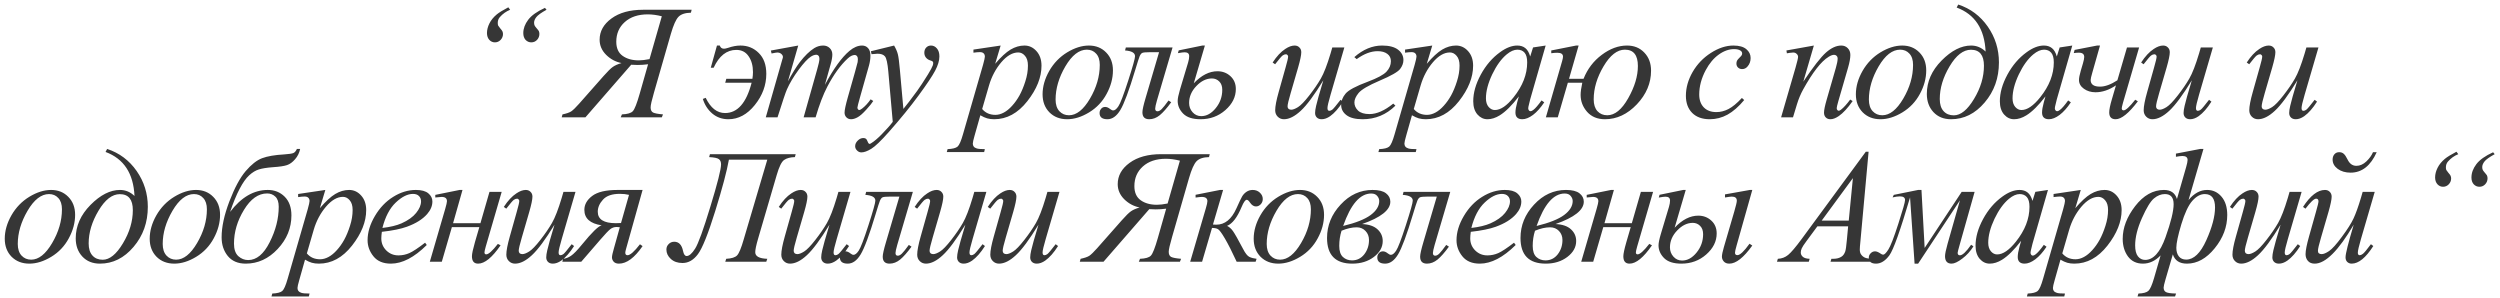 <?xml version="1.0" encoding="UTF-8"?> <svg xmlns="http://www.w3.org/2000/svg" width="277" height="33" viewBox="0 0 277 33" fill="none"> <path d="M56.522 1.082C56.077 1.264 55.696 1.536 55.38 1.899C55.227 2.075 55.151 2.289 55.151 2.541C55.151 2.658 55.166 2.755 55.195 2.831C55.212 2.872 55.286 2.972 55.415 3.13C55.549 3.282 55.634 3.396 55.669 3.473C55.711 3.572 55.731 3.672 55.731 3.771C55.731 4.018 55.643 4.234 55.467 4.422C55.292 4.604 55.081 4.694 54.835 4.694C54.594 4.694 54.386 4.601 54.211 4.413C54.041 4.22 53.956 3.968 53.956 3.657C53.956 3.312 54.047 2.957 54.228 2.594C54.41 2.23 54.679 1.899 55.037 1.601C55.283 1.396 55.711 1.132 56.32 0.81L56.522 1.082ZM60.556 1.082C59.964 1.41 59.587 1.683 59.422 1.899C59.258 2.11 59.176 2.315 59.176 2.515C59.176 2.638 59.197 2.743 59.238 2.831C59.255 2.878 59.329 2.978 59.458 3.13C59.592 3.282 59.674 3.388 59.704 3.446C59.745 3.546 59.765 3.648 59.765 3.754C59.765 4.012 59.677 4.234 59.502 4.422C59.326 4.604 59.115 4.694 58.869 4.694C58.623 4.694 58.412 4.604 58.236 4.422C58.066 4.234 57.981 3.982 57.981 3.666C57.981 3.162 58.163 2.67 58.526 2.189C58.889 1.709 59.507 1.27 60.38 0.871L60.556 1.082ZM69.936 7.173L64.865 13H62.237L62.325 12.675C62.77 12.581 63.092 12.47 63.291 12.341C63.491 12.206 63.781 11.925 64.162 11.497L66.886 8.412C67.337 7.902 67.677 7.568 67.906 7.41C68.14 7.246 68.459 7.105 68.864 6.988C68.201 6.854 67.63 6.546 67.15 6.065C66.675 5.585 66.438 5.031 66.438 4.404C66.438 3.473 66.874 2.688 67.747 2.049C68.626 1.404 69.792 1.082 71.246 1.082H76.633L76.554 1.407C75.921 1.419 75.461 1.571 75.174 1.864C74.893 2.157 74.615 2.778 74.339 3.728L72.458 10.267C72.212 11.11 72.089 11.655 72.089 11.901C72.089 12.177 72.177 12.364 72.353 12.464C72.535 12.558 72.904 12.628 73.46 12.675L73.329 13H68.776L68.908 12.675C69.523 12.651 69.927 12.531 70.121 12.315C70.32 12.098 70.572 11.456 70.876 10.39L71.808 7.12C71.41 7.173 71.023 7.199 70.648 7.199C70.367 7.199 70.129 7.19 69.936 7.173ZM73.329 1.803C72.778 1.662 72.259 1.592 71.773 1.592C70.706 1.592 69.857 1.876 69.224 2.444C68.597 3.007 68.284 3.733 68.284 4.624C68.284 5.333 68.518 5.854 68.987 6.188C69.456 6.522 70.053 6.689 70.78 6.689C71.102 6.689 71.497 6.643 71.966 6.549L73.329 1.803ZM83.279 9.168H80.353L80.476 8.729H83.367C83.408 8.459 83.429 8.213 83.429 7.99C83.429 7.281 83.268 6.695 82.945 6.232C82.629 5.764 82.175 5.529 81.583 5.529C80.517 5.529 79.679 6.188 79.07 7.507H78.753L79.439 5.046H79.755C79.825 5.28 79.981 5.397 80.221 5.397C80.32 5.397 80.47 5.365 80.669 5.301C81.161 5.131 81.618 5.046 82.04 5.046C82.843 5.046 83.52 5.321 84.07 5.872C84.627 6.417 84.906 7.188 84.906 8.184C84.906 9.432 84.481 10.583 83.631 11.638C82.787 12.687 81.812 13.211 80.704 13.211C80.019 13.211 79.427 13.003 78.929 12.587C78.431 12.165 78.079 11.623 77.874 10.961L78.191 10.838C78.736 11.963 79.45 12.525 80.335 12.525C81.718 12.525 82.699 11.406 83.279 9.168ZM88.444 5.046L87.301 9.01C87.811 8.078 88.245 7.378 88.602 6.909C89.159 6.183 89.701 5.655 90.228 5.327C90.539 5.14 90.864 5.046 91.204 5.046C91.497 5.046 91.74 5.14 91.933 5.327C92.126 5.515 92.223 5.755 92.223 6.048C92.223 6.335 92.156 6.71 92.021 7.173L91.397 9.405C92.352 7.618 93.257 6.364 94.113 5.644C94.588 5.245 95.056 5.046 95.519 5.046C95.789 5.046 96.008 5.14 96.178 5.327C96.354 5.509 96.442 5.793 96.442 6.18C96.442 6.52 96.389 6.88 96.284 7.261L95.317 10.68C95.106 11.424 95.001 11.837 95.001 11.919C95.001 12.001 95.027 12.071 95.08 12.13C95.115 12.171 95.162 12.191 95.22 12.191C95.279 12.191 95.381 12.136 95.528 12.024C95.862 11.767 96.175 11.427 96.468 11.005L96.758 11.19C96.612 11.424 96.351 11.746 95.976 12.156C95.607 12.566 95.291 12.845 95.027 12.991C94.763 13.138 94.52 13.211 94.297 13.211C94.092 13.211 93.919 13.141 93.779 13C93.644 12.859 93.577 12.687 93.577 12.481C93.577 12.2 93.697 11.635 93.937 10.785L94.737 7.964C94.918 7.313 95.015 6.953 95.027 6.883C95.044 6.771 95.053 6.663 95.053 6.558C95.053 6.411 95.021 6.297 94.957 6.215C94.886 6.133 94.807 6.092 94.719 6.092C94.473 6.092 94.213 6.218 93.937 6.47C93.129 7.214 92.373 8.257 91.669 9.599C91.207 10.483 90.773 11.617 90.369 13H89.042L90.544 7.683C90.709 7.108 90.791 6.725 90.791 6.531C90.791 6.373 90.758 6.256 90.694 6.18C90.629 6.104 90.55 6.065 90.457 6.065C90.263 6.065 90.058 6.136 89.841 6.276C89.49 6.505 89.036 6.994 88.479 7.744C87.928 8.494 87.501 9.212 87.196 9.897C87.049 10.22 86.701 11.254 86.15 13H84.849L86.475 7.305L86.686 6.566C86.727 6.455 86.748 6.373 86.748 6.32C86.748 6.191 86.689 6.077 86.572 5.978C86.455 5.872 86.305 5.819 86.124 5.819C86.047 5.819 85.837 5.854 85.491 5.925L85.412 5.6L88.444 5.046ZM99.066 5.046C99.266 5.386 99.403 5.705 99.48 6.004C99.556 6.297 99.632 6.877 99.708 7.744L100.095 12.068C100.446 11.646 100.956 10.979 101.624 10.065C101.946 9.619 102.345 9.013 102.819 8.245C103.106 7.776 103.282 7.448 103.347 7.261C103.382 7.167 103.399 7.07 103.399 6.971C103.399 6.906 103.379 6.854 103.338 6.812C103.297 6.771 103.188 6.725 103.013 6.672C102.843 6.613 102.699 6.511 102.582 6.364C102.471 6.212 102.415 6.039 102.415 5.846C102.415 5.605 102.485 5.412 102.626 5.266C102.767 5.119 102.942 5.046 103.153 5.046C103.411 5.046 103.631 5.154 103.812 5.371C103.994 5.582 104.085 5.875 104.085 6.25C104.085 6.713 103.927 7.243 103.61 7.841C103.294 8.433 102.685 9.344 101.782 10.574C100.88 11.805 99.787 13.146 98.504 14.6C97.619 15.602 96.963 16.231 96.535 16.489C96.107 16.753 95.741 16.885 95.436 16.885C95.255 16.885 95.097 16.814 94.962 16.674C94.821 16.539 94.751 16.381 94.751 16.199C94.751 15.971 94.848 15.763 95.041 15.575C95.228 15.388 95.434 15.294 95.656 15.294C95.773 15.294 95.87 15.32 95.946 15.373C95.993 15.402 96.046 15.484 96.105 15.619C96.157 15.76 96.207 15.854 96.254 15.9C96.283 15.93 96.318 15.944 96.359 15.944C96.394 15.944 96.456 15.915 96.544 15.856C96.866 15.657 97.241 15.341 97.669 14.907C98.231 14.333 98.647 13.864 98.917 13.501L98.425 7.929C98.343 7.009 98.22 6.449 98.056 6.25C97.892 6.051 97.616 5.951 97.23 5.951C97.106 5.951 96.887 5.969 96.57 6.004L96.491 5.679L99.066 5.046ZM110.872 5.046L110.265 7.067C110.904 6.317 111.472 5.793 111.97 5.494C112.474 5.195 112.987 5.046 113.509 5.046C114.03 5.046 114.475 5.254 114.845 5.67C115.214 6.08 115.398 6.616 115.398 7.278C115.398 8.567 114.874 9.88 113.825 11.216C112.776 12.546 111.554 13.211 110.16 13.211C109.867 13.211 109.606 13.179 109.378 13.114C109.155 13.05 108.903 12.935 108.622 12.771L107.98 15.039C107.851 15.484 107.787 15.774 107.787 15.909C107.787 16.038 107.819 16.146 107.884 16.234C107.954 16.328 108.065 16.398 108.218 16.445C108.37 16.498 108.672 16.524 109.123 16.524L109.044 16.85H104.904L104.992 16.524C105.537 16.501 105.906 16.407 106.099 16.243C106.287 16.079 106.486 15.625 106.697 14.881L108.921 7.182C109.055 6.695 109.123 6.394 109.123 6.276C109.123 6.118 109.076 5.995 108.982 5.907C108.894 5.819 108.757 5.775 108.569 5.775C108.399 5.775 108.162 5.796 107.857 5.837V5.494L110.872 5.046ZM108.824 12.077C109.187 12.511 109.677 12.727 110.292 12.727C110.596 12.727 110.907 12.643 111.223 12.473C111.54 12.303 111.847 12.051 112.146 11.717C112.451 11.383 112.723 10.999 112.964 10.565C113.204 10.126 113.418 9.61 113.605 9.019C113.799 8.427 113.895 7.841 113.895 7.261C113.895 6.792 113.787 6.435 113.57 6.188C113.359 5.937 113.11 5.811 112.823 5.811C112.19 5.811 111.563 6.174 110.942 6.9C110.327 7.627 109.876 8.477 109.589 9.449L108.824 12.077ZM123.314 7.797C123.314 8.676 123.079 9.546 122.611 10.407C122.148 11.269 121.5 11.951 120.668 12.455C119.836 12.959 119.028 13.211 118.242 13.211C117.44 13.211 116.783 12.956 116.274 12.446C115.77 11.931 115.518 11.266 115.518 10.451C115.518 9.59 115.764 8.726 116.256 7.858C116.754 6.991 117.416 6.306 118.242 5.802C119.074 5.298 119.877 5.046 120.651 5.046C121.424 5.046 122.06 5.301 122.558 5.811C123.062 6.32 123.314 6.982 123.314 7.797ZM121.855 7.19C121.855 6.646 121.72 6.229 121.45 5.942C121.187 5.649 120.844 5.503 120.422 5.503C119.561 5.503 118.767 6.121 118.04 7.357C117.32 8.588 116.959 9.812 116.959 11.031C116.959 11.588 117.1 12.019 117.381 12.323C117.662 12.622 118.017 12.771 118.445 12.771C119.271 12.771 120.044 12.159 120.765 10.935C121.491 9.704 121.855 8.456 121.855 7.19ZM124.743 5.257H129.92L128.188 11.137C128.059 11.588 127.995 11.887 127.995 12.033C127.995 12.232 128.08 12.332 128.25 12.332C128.396 12.332 128.551 12.25 128.715 12.086C128.885 11.916 129.137 11.6 129.471 11.137L129.77 11.33C129.295 11.98 128.874 12.458 128.504 12.763C128.135 13.062 127.746 13.211 127.336 13.211C126.832 13.211 126.58 12.953 126.58 12.438C126.58 12.174 126.7 11.638 126.94 10.829L128.425 5.784H127.371C126.943 5.784 126.673 5.811 126.562 5.863C126.457 5.91 126.36 6.033 126.272 6.232C126.19 6.432 126.029 6.933 125.789 7.735C125.097 10.032 124.544 11.521 124.128 12.2C123.717 12.874 123.243 13.211 122.704 13.211C122.124 13.211 121.834 12.982 121.834 12.525C121.834 12.338 121.892 12.18 122.009 12.051C122.121 11.916 122.27 11.849 122.458 11.849C122.633 11.849 122.818 11.928 123.011 12.086C123.134 12.185 123.246 12.235 123.345 12.235C123.521 12.235 123.712 12.083 123.917 11.778C124.128 11.474 124.488 10.533 124.998 8.957C125.507 7.381 125.762 6.473 125.762 6.232C125.762 5.857 125.393 5.644 124.655 5.591L124.743 5.257ZM132.271 9.229C133.115 8.339 133.988 7.894 134.891 7.894C135.453 7.894 135.934 8.075 136.332 8.438C136.73 8.802 136.93 9.276 136.93 9.862C136.93 10.741 136.543 11.521 135.77 12.2C135.002 12.874 134.085 13.211 133.019 13.211C132.151 13.211 131.513 13.006 131.103 12.596C130.692 12.18 130.487 11.708 130.487 11.181C130.487 10.917 130.572 10.498 130.742 9.924L131.647 6.909C131.724 6.646 131.762 6.417 131.762 6.224C131.762 5.937 131.595 5.793 131.261 5.793C131.12 5.793 130.871 5.825 130.514 5.89L130.602 5.582L133.221 5.046H133.502L132.271 9.229ZM134.284 8.693C133.663 8.693 133.086 8.975 132.553 9.537C132.02 10.094 131.753 10.718 131.753 11.409C131.753 11.808 131.882 12.15 132.14 12.438C132.397 12.725 132.717 12.868 133.098 12.868C133.689 12.868 134.226 12.572 134.706 11.98C135.187 11.389 135.427 10.712 135.427 9.95C135.427 9.552 135.315 9.244 135.093 9.027C134.87 8.805 134.601 8.693 134.284 8.693ZM148.955 5.257L147.426 10.495C147.197 11.274 147.083 11.767 147.083 11.972C147.083 12.077 147.1 12.156 147.136 12.209C147.177 12.256 147.229 12.279 147.294 12.279C147.393 12.279 147.502 12.235 147.619 12.148C147.742 12.054 148.047 11.69 148.533 11.058L148.797 11.26C148.334 11.992 147.859 12.531 147.373 12.877C147.051 13.1 146.74 13.211 146.441 13.211C146.213 13.211 146.034 13.146 145.905 13.018C145.776 12.889 145.712 12.722 145.712 12.517C145.712 12.317 145.75 12.054 145.826 11.726C145.92 11.292 146.186 10.349 146.626 8.896C145.63 10.53 144.795 11.658 144.121 12.279C143.453 12.9 142.832 13.211 142.258 13.211C141.988 13.211 141.76 13.117 141.572 12.93C141.385 12.742 141.291 12.505 141.291 12.218C141.291 11.778 141.42 11.104 141.678 10.196L142.442 7.48C142.63 6.83 142.723 6.426 142.723 6.268C142.723 6.197 142.697 6.139 142.644 6.092C142.597 6.039 142.545 6.013 142.486 6.013C142.363 6.013 142.24 6.057 142.117 6.145C141.994 6.232 141.716 6.558 141.282 7.12L141.01 6.927C141.449 6.247 141.915 5.746 142.407 5.424C142.782 5.172 143.128 5.046 143.444 5.046C143.661 5.046 143.837 5.116 143.971 5.257C144.112 5.392 144.182 5.567 144.182 5.784C144.182 6.101 144.065 6.666 143.831 7.48L143.005 10.319C142.776 11.093 142.662 11.582 142.662 11.787C142.662 11.898 142.697 11.989 142.767 12.06C142.844 12.124 142.943 12.156 143.066 12.156C143.26 12.156 143.512 12.06 143.822 11.866C144.133 11.673 144.546 11.245 145.061 10.583C145.583 9.915 146.011 9.291 146.345 8.711C146.684 8.125 147.045 7.196 147.426 5.925L147.619 5.257H148.955ZM150.322 6.549L150.059 6.329C151.031 5.474 152.057 5.046 153.135 5.046C153.914 5.046 154.503 5.198 154.902 5.503C155.3 5.808 155.499 6.191 155.499 6.654C155.499 6.994 155.376 7.325 155.13 7.647C154.884 7.97 154.128 8.4 152.862 8.939C151.626 9.467 150.85 9.921 150.533 10.302C150.223 10.683 150.068 11.031 150.068 11.348C150.068 11.688 150.202 11.989 150.472 12.253C150.747 12.511 151.169 12.64 151.737 12.64C152.54 12.64 153.419 12.253 154.374 11.479L154.612 11.708C153.592 12.71 152.382 13.211 150.982 13.211C150.191 13.211 149.596 13.062 149.197 12.763C148.799 12.464 148.6 12.083 148.6 11.62C148.6 11.187 148.761 10.773 149.083 10.381C149.405 9.988 150.229 9.546 151.553 9.054C152.602 8.661 153.29 8.292 153.618 7.946C153.946 7.595 154.111 7.205 154.111 6.777C154.111 6.432 153.979 6.162 153.715 5.969C153.451 5.77 153.094 5.67 152.643 5.67C151.904 5.67 151.131 5.963 150.322 6.549ZM158.695 5.046L158.088 7.067C158.727 6.317 159.296 5.793 159.794 5.494C160.297 5.195 160.81 5.046 161.332 5.046C161.853 5.046 162.298 5.254 162.668 5.67C163.037 6.08 163.221 6.616 163.221 7.278C163.221 8.567 162.697 9.88 161.648 11.216C160.599 12.546 159.378 13.211 157.983 13.211C157.69 13.211 157.429 13.179 157.201 13.114C156.978 13.05 156.726 12.935 156.445 12.771L155.803 15.039C155.674 15.484 155.61 15.774 155.61 15.909C155.61 16.038 155.642 16.146 155.707 16.234C155.777 16.328 155.888 16.398 156.041 16.445C156.193 16.498 156.495 16.524 156.946 16.524L156.867 16.85H152.727L152.815 16.524C153.36 16.501 153.729 16.407 153.922 16.243C154.11 16.079 154.309 15.625 154.52 14.881L156.744 7.182C156.879 6.695 156.946 6.394 156.946 6.276C156.946 6.118 156.899 5.995 156.805 5.907C156.717 5.819 156.58 5.775 156.392 5.775C156.222 5.775 155.985 5.796 155.68 5.837V5.494L158.695 5.046ZM156.647 12.077C157.01 12.511 157.5 12.727 158.115 12.727C158.42 12.727 158.73 12.643 159.046 12.473C159.363 12.303 159.671 12.051 159.969 11.717C160.274 11.383 160.546 10.999 160.787 10.565C161.027 10.126 161.241 9.61 161.428 9.019C161.622 8.427 161.718 7.841 161.718 7.261C161.718 6.792 161.61 6.435 161.393 6.188C161.182 5.937 160.933 5.811 160.646 5.811C160.013 5.811 159.386 6.174 158.765 6.9C158.15 7.627 157.699 8.477 157.412 9.449L156.647 12.077ZM171.26 5.046L169.546 11.005L169.353 11.805C169.335 11.881 169.326 11.945 169.326 11.998C169.326 12.092 169.355 12.174 169.414 12.244C169.461 12.297 169.52 12.323 169.59 12.323C169.666 12.323 169.766 12.276 169.889 12.183C170.117 12.013 170.422 11.661 170.803 11.128L171.102 11.339C170.697 11.948 170.281 12.414 169.854 12.736C169.426 13.053 169.03 13.211 168.667 13.211C168.415 13.211 168.225 13.146 168.096 13.018C167.973 12.895 167.911 12.713 167.911 12.473C167.911 12.185 167.976 11.808 168.104 11.339L168.289 10.68C167.521 11.682 166.815 12.382 166.171 12.78C165.708 13.067 165.254 13.211 164.809 13.211C164.381 13.211 164.012 13.035 163.701 12.684C163.391 12.326 163.235 11.837 163.235 11.216C163.235 10.284 163.514 9.303 164.07 8.271C164.633 7.234 165.345 6.405 166.206 5.784C166.88 5.292 167.516 5.046 168.113 5.046C168.471 5.046 168.767 5.14 169.001 5.327C169.241 5.515 169.423 5.825 169.546 6.259L169.862 5.257L171.26 5.046ZM168.131 5.503C167.756 5.503 167.357 5.679 166.936 6.03C166.338 6.528 165.805 7.267 165.336 8.245C164.873 9.224 164.642 10.108 164.642 10.899C164.642 11.298 164.741 11.614 164.94 11.849C165.14 12.077 165.368 12.191 165.626 12.191C166.265 12.191 166.959 11.72 167.709 10.776C168.711 9.522 169.212 8.236 169.212 6.918C169.212 6.42 169.115 6.06 168.922 5.837C168.729 5.614 168.465 5.503 168.131 5.503ZM175.457 8.729C175.891 7.639 176.565 6.754 177.479 6.074C178.393 5.389 179.325 5.046 180.274 5.046C181.059 5.046 181.698 5.307 182.19 5.828C182.688 6.344 182.937 7.012 182.937 7.832C182.937 9.209 182.412 10.451 181.364 11.559C180.315 12.66 179.137 13.211 177.83 13.211C176.998 13.211 176.339 12.938 175.853 12.394C175.372 11.843 175.132 11.216 175.132 10.513C175.132 10.185 175.194 9.736 175.317 9.168H173.717L172.601 13H171.283L173.084 6.769C173.149 6.54 173.181 6.376 173.181 6.276C173.181 5.989 172.973 5.846 172.557 5.846C172.34 5.846 172.115 5.863 171.88 5.898V5.591L174.631 5.046H174.912L173.849 8.729H175.457ZM181.478 7.313C181.478 6.106 180.997 5.503 180.037 5.503C179.187 5.503 178.399 6.118 177.672 7.349C176.946 8.573 176.582 9.792 176.582 11.005C176.582 11.573 176.72 12.01 176.995 12.315C177.277 12.619 177.64 12.771 178.085 12.771C178.923 12.771 179.697 12.142 180.406 10.882C181.12 9.622 181.478 8.433 181.478 7.313ZM193.257 11.084C192.648 11.816 192.032 12.355 191.411 12.701C190.79 13.041 190.134 13.211 189.443 13.211C188.611 13.211 187.96 12.977 187.491 12.508C187.029 12.039 186.797 11.409 186.797 10.618C186.797 9.722 187.046 8.84 187.544 7.973C188.048 7.105 188.722 6.402 189.566 5.863C190.415 5.318 191.247 5.046 192.062 5.046C192.7 5.046 193.178 5.181 193.494 5.45C193.811 5.714 193.969 6.039 193.969 6.426C193.969 6.789 193.858 7.1 193.635 7.357C193.471 7.557 193.269 7.656 193.029 7.656C192.847 7.656 192.695 7.598 192.571 7.48C192.454 7.363 192.396 7.217 192.396 7.041C192.396 6.93 192.416 6.827 192.457 6.733C192.504 6.64 192.595 6.528 192.73 6.399C192.87 6.265 192.955 6.168 192.985 6.109C193.014 6.051 193.029 5.989 193.029 5.925C193.029 5.802 192.973 5.699 192.862 5.617C192.692 5.5 192.451 5.441 192.141 5.441C191.567 5.441 190.998 5.644 190.436 6.048C189.873 6.452 189.393 7.026 188.994 7.771C188.514 8.673 188.274 9.575 188.274 10.477C188.274 11.075 188.444 11.55 188.783 11.901C189.123 12.247 189.586 12.42 190.172 12.42C190.623 12.42 191.069 12.309 191.508 12.086C191.953 11.857 192.451 11.447 193.002 10.855L193.257 11.084ZM200.976 5.046L199.807 9.045C200.902 7.41 201.74 6.335 202.32 5.819C202.906 5.304 203.469 5.046 204.008 5.046C204.301 5.046 204.541 5.143 204.729 5.336C204.922 5.529 205.019 5.781 205.019 6.092C205.019 6.443 204.934 6.912 204.764 7.498L203.691 11.198C203.568 11.626 203.507 11.887 203.507 11.98C203.507 12.062 203.53 12.133 203.577 12.191C203.624 12.244 203.674 12.271 203.727 12.271C203.797 12.271 203.882 12.232 203.981 12.156C204.292 11.91 204.632 11.535 205.001 11.031L205.273 11.198C204.729 11.977 204.213 12.534 203.727 12.868C203.387 13.097 203.082 13.211 202.812 13.211C202.596 13.211 202.423 13.144 202.294 13.009C202.165 12.88 202.101 12.704 202.101 12.481C202.101 12.2 202.2 11.717 202.399 11.031L203.419 7.498C203.548 7.059 203.612 6.716 203.612 6.47C203.612 6.353 203.574 6.259 203.498 6.188C203.422 6.112 203.328 6.074 203.217 6.074C203.053 6.074 202.856 6.145 202.628 6.285C202.194 6.549 201.743 6.985 201.274 7.595C200.806 8.198 200.311 8.972 199.789 9.915C199.514 10.413 199.285 10.958 199.104 11.55L198.664 13H197.346L198.945 7.498C199.133 6.836 199.227 6.438 199.227 6.303C199.227 6.174 199.174 6.062 199.068 5.969C198.969 5.869 198.843 5.819 198.69 5.819C198.62 5.819 198.497 5.831 198.321 5.854L197.987 5.907L197.935 5.591L200.976 5.046ZM213.426 7.797C213.426 8.676 213.192 9.546 212.723 10.407C212.26 11.269 211.613 11.951 210.781 12.455C209.949 12.959 209.14 13.211 208.355 13.211C207.552 13.211 206.896 12.956 206.386 12.446C205.882 11.931 205.63 11.266 205.63 10.451C205.63 9.59 205.876 8.726 206.369 7.858C206.867 6.991 207.529 6.306 208.355 5.802C209.187 5.298 209.99 5.046 210.763 5.046C211.537 5.046 212.172 5.301 212.67 5.811C213.174 6.32 213.426 6.982 213.426 7.797ZM211.967 7.19C211.967 6.646 211.832 6.229 211.563 5.942C211.299 5.649 210.956 5.503 210.535 5.503C209.673 5.503 208.879 6.121 208.153 7.357C207.432 8.588 207.072 9.812 207.072 11.031C207.072 11.588 207.212 12.019 207.494 12.323C207.775 12.622 208.129 12.771 208.557 12.771C209.383 12.771 210.157 12.159 210.877 10.935C211.604 9.704 211.967 8.456 211.967 7.19ZM216.798 0.836L216.973 0.502C218.327 0.947 219.417 1.762 220.243 2.945C221.069 4.129 221.482 5.453 221.482 6.918C221.482 8.641 220.955 10.12 219.9 11.356C218.851 12.593 217.609 13.211 216.174 13.211C215.365 13.211 214.715 12.947 214.222 12.42C213.736 11.893 213.493 11.222 213.493 10.407C213.493 9.048 214.038 7.814 215.128 6.707C216.223 5.6 217.313 5.046 218.397 5.046C219.007 5.046 219.543 5.269 220.006 5.714C219.888 3.212 218.819 1.586 216.798 0.836ZM218.38 5.512C217.53 5.512 216.742 6.124 216.015 7.349C215.289 8.567 214.926 9.774 214.926 10.97C214.926 11.556 215.066 12.004 215.347 12.315C215.629 12.625 216.007 12.78 216.481 12.78C217.249 12.78 217.996 12.174 218.722 10.961C219.455 9.748 219.821 8.523 219.821 7.287C219.821 6.104 219.341 5.512 218.38 5.512ZM229.609 5.046L227.895 11.005L227.701 11.805C227.684 11.881 227.675 11.945 227.675 11.998C227.675 12.092 227.704 12.174 227.763 12.244C227.81 12.297 227.868 12.323 227.939 12.323C228.015 12.323 228.114 12.276 228.237 12.183C228.466 12.013 228.771 11.661 229.152 11.128L229.45 11.339C229.046 11.948 228.63 12.414 228.202 12.736C227.775 13.053 227.379 13.211 227.016 13.211C226.764 13.211 226.573 13.146 226.445 13.018C226.321 12.895 226.26 12.713 226.26 12.473C226.26 12.185 226.324 11.808 226.453 11.339L226.638 10.68C225.87 11.682 225.164 12.382 224.52 12.78C224.057 13.067 223.603 13.211 223.157 13.211C222.73 13.211 222.361 13.035 222.05 12.684C221.739 12.326 221.584 11.837 221.584 11.216C221.584 10.284 221.862 9.303 222.419 8.271C222.982 7.234 223.694 6.405 224.555 5.784C225.229 5.292 225.864 5.046 226.462 5.046C226.82 5.046 227.115 5.14 227.35 5.327C227.59 5.515 227.772 5.825 227.895 6.259L228.211 5.257L229.609 5.046ZM226.48 5.503C226.105 5.503 225.706 5.679 225.284 6.03C224.687 6.528 224.154 7.267 223.685 8.245C223.222 9.224 222.99 10.108 222.99 10.899C222.99 11.298 223.09 11.614 223.289 11.849C223.488 12.077 223.717 12.191 223.975 12.191C224.613 12.191 225.308 11.72 226.058 10.776C227.06 9.522 227.561 8.236 227.561 6.918C227.561 6.42 227.464 6.06 227.271 5.837C227.077 5.614 226.814 5.503 226.48 5.503ZM229.869 5.529L232.356 5.046H232.681L231.829 8.043C231.706 8.465 231.644 8.737 231.644 8.86C231.644 9.353 231.99 9.599 232.681 9.599C233.244 9.599 233.885 9.364 234.606 8.896L235.67 5.257H237.014L235.23 11.374C235.136 11.714 235.089 11.922 235.089 11.998C235.089 12.15 235.16 12.227 235.3 12.227C235.535 12.227 235.962 11.834 236.584 11.049L236.874 11.225C235.872 12.549 235.051 13.211 234.413 13.211C233.938 13.211 233.701 12.959 233.701 12.455C233.701 12.145 233.8 11.655 234 10.987L234.448 9.458C233.692 9.968 232.936 10.223 232.18 10.223C231.688 10.223 231.26 10.094 230.897 9.836C230.534 9.578 230.352 9.253 230.352 8.86C230.352 8.626 230.42 8.28 230.554 7.823L230.792 7.015C230.885 6.692 230.932 6.458 230.932 6.312C230.932 5.995 230.733 5.837 230.335 5.837C230.159 5.837 229.971 5.852 229.772 5.881L229.869 5.529ZM245.185 5.257L243.655 10.495C243.427 11.274 243.312 11.767 243.312 11.972C243.312 12.077 243.33 12.156 243.365 12.209C243.406 12.256 243.459 12.279 243.523 12.279C243.623 12.279 243.731 12.235 243.849 12.148C243.972 12.054 244.276 11.69 244.763 11.058L245.026 11.26C244.563 11.992 244.089 12.531 243.603 12.877C243.28 13.1 242.97 13.211 242.671 13.211C242.442 13.211 242.264 13.146 242.135 13.018C242.006 12.889 241.941 12.722 241.941 12.517C241.941 12.317 241.979 12.054 242.056 11.726C242.149 11.292 242.416 10.349 242.855 8.896C241.859 10.53 241.024 11.658 240.351 12.279C239.683 12.9 239.062 13.211 238.487 13.211C238.218 13.211 237.989 13.117 237.802 12.93C237.614 12.742 237.52 12.505 237.52 12.218C237.52 11.778 237.649 11.104 237.907 10.196L238.672 7.48C238.859 6.83 238.953 6.426 238.953 6.268C238.953 6.197 238.927 6.139 238.874 6.092C238.827 6.039 238.774 6.013 238.716 6.013C238.593 6.013 238.47 6.057 238.347 6.145C238.224 6.232 237.945 6.558 237.512 7.12L237.239 6.927C237.679 6.247 238.145 5.746 238.637 5.424C239.012 5.172 239.357 5.046 239.674 5.046C239.891 5.046 240.066 5.116 240.201 5.257C240.342 5.392 240.412 5.567 240.412 5.784C240.412 6.101 240.295 6.666 240.061 7.48L239.234 10.319C239.006 11.093 238.892 11.582 238.892 11.787C238.892 11.898 238.927 11.989 238.997 12.06C239.073 12.124 239.173 12.156 239.296 12.156C239.489 12.156 239.741 12.06 240.052 11.866C240.362 11.673 240.775 11.245 241.291 10.583C241.812 9.915 242.24 9.291 242.574 8.711C242.914 8.125 243.274 7.196 243.655 5.925L243.849 5.257H245.185ZM256.885 5.257L255.355 10.495C255.127 11.274 255.012 11.767 255.012 11.972C255.012 12.077 255.03 12.156 255.065 12.209C255.106 12.256 255.159 12.279 255.223 12.279C255.323 12.279 255.431 12.235 255.549 12.148C255.672 12.054 255.976 11.69 256.463 11.058L256.726 11.26C256.263 11.992 255.789 12.531 255.303 12.877C254.98 13.1 254.67 13.211 254.371 13.211C254.142 13.211 253.964 13.146 253.835 13.018C253.706 12.889 253.641 12.722 253.641 12.517C253.641 12.317 253.679 12.054 253.756 11.726C253.849 11.292 254.116 10.349 254.555 8.896C253.559 10.53 252.724 11.658 252.051 12.279C251.383 12.9 250.762 13.211 250.187 13.211C249.918 13.211 249.689 13.117 249.502 12.93C249.314 12.742 249.22 12.505 249.22 12.218C249.22 11.778 249.349 11.104 249.607 10.196L250.372 7.48C250.559 6.83 250.653 6.426 250.653 6.268C250.653 6.197 250.627 6.139 250.574 6.092C250.527 6.039 250.474 6.013 250.416 6.013C250.293 6.013 250.17 6.057 250.047 6.145C249.924 6.232 249.645 6.558 249.212 7.12L248.939 6.927C249.379 6.247 249.845 5.746 250.337 5.424C250.712 5.172 251.057 5.046 251.374 5.046C251.591 5.046 251.766 5.116 251.901 5.257C252.042 5.392 252.112 5.567 252.112 5.784C252.112 6.101 251.995 6.666 251.761 7.48L250.934 10.319C250.706 11.093 250.592 11.582 250.592 11.787C250.592 11.898 250.627 11.989 250.697 12.06C250.773 12.124 250.873 12.156 250.996 12.156C251.189 12.156 251.441 12.06 251.752 11.866C252.062 11.673 252.475 11.245 252.991 10.583C253.512 9.915 253.94 9.291 254.274 8.711C254.614 8.125 254.974 7.196 255.355 5.925L255.549 5.257H256.885ZM8.323 23.797C8.323 24.676 8.089 25.546 7.62 26.407C7.157 27.269 6.51 27.951 5.678 28.455C4.846 28.959 4.037 29.211 3.252 29.211C2.449 29.211 1.793 28.956 1.283 28.446C0.779 27.931 0.527 27.266 0.527 26.451C0.527 25.59 0.773 24.726 1.266 23.858C1.764 22.991 2.426 22.306 3.252 21.802C4.084 21.298 4.887 21.046 5.66 21.046C6.434 21.046 7.069 21.301 7.567 21.811C8.071 22.32 8.323 22.982 8.323 23.797ZM6.864 23.19C6.864 22.645 6.729 22.23 6.46 21.942C6.196 21.649 5.854 21.503 5.432 21.503C4.57 21.503 3.776 22.121 3.05 23.357C2.329 24.588 1.969 25.812 1.969 27.031C1.969 27.588 2.109 28.019 2.391 28.323C2.672 28.622 3.026 28.771 3.454 28.771C4.28 28.771 5.054 28.159 5.774 26.935C6.501 25.704 6.864 24.456 6.864 23.19ZM11.695 16.836L11.87 16.502C13.224 16.947 14.314 17.762 15.14 18.945C15.966 20.129 16.379 21.453 16.379 22.918C16.379 24.641 15.852 26.12 14.797 27.356C13.748 28.593 12.506 29.211 11.071 29.211C10.262 29.211 9.612 28.947 9.12 28.42C8.633 27.893 8.39 27.222 8.39 26.407C8.39 25.048 8.935 23.814 10.025 22.707C11.12 21.6 12.21 21.046 13.294 21.046C13.904 21.046 14.44 21.269 14.903 21.714C14.786 19.212 13.716 17.586 11.695 16.836ZM13.277 21.512C12.427 21.512 11.639 22.124 10.912 23.349C10.186 24.567 9.823 25.774 9.823 26.97C9.823 27.556 9.963 28.004 10.245 28.314C10.526 28.625 10.904 28.78 11.378 28.78C12.146 28.78 12.893 28.174 13.62 26.961C14.352 25.748 14.718 24.523 14.718 23.287C14.718 22.104 14.238 21.512 13.277 21.512ZM24.383 23.797C24.383 24.676 24.148 25.546 23.68 26.407C23.217 27.269 22.569 27.951 21.737 28.455C20.905 28.959 20.096 29.211 19.311 29.211C18.509 29.211 17.852 28.956 17.343 28.446C16.839 27.931 16.587 27.266 16.587 26.451C16.587 25.59 16.833 24.726 17.325 23.858C17.823 22.991 18.485 22.306 19.311 21.802C20.143 21.298 20.946 21.046 21.72 21.046C22.493 21.046 23.129 21.301 23.627 21.811C24.131 22.32 24.383 22.982 24.383 23.797ZM22.924 23.19C22.924 22.645 22.789 22.23 22.519 21.942C22.256 21.649 21.913 21.503 21.491 21.503C20.63 21.503 19.836 22.121 19.109 23.357C18.389 24.588 18.028 25.812 18.028 27.031C18.028 27.588 18.169 28.019 18.45 28.323C18.731 28.622 19.086 28.771 19.514 28.771C20.34 28.771 21.113 28.159 21.834 26.935C22.56 25.704 22.924 24.456 22.924 23.19ZM32.896 16.502H33.256C33.168 16.936 32.981 17.316 32.694 17.645C32.412 17.973 32.114 18.189 31.797 18.295C31.486 18.4 30.974 18.477 30.259 18.523C29.562 18.576 29.031 18.661 28.668 18.778C28.311 18.89 27.956 19.106 27.605 19.429C27.259 19.745 26.907 20.243 26.55 20.923C26.193 21.602 25.841 22.455 25.495 23.48C26.726 21.857 28.117 21.046 29.67 21.046C30.42 21.046 31.044 21.295 31.542 21.793C32.04 22.291 32.289 22.982 32.289 23.867C32.289 25.262 31.782 26.501 30.769 27.585C29.755 28.669 28.574 29.211 27.227 29.211C26.365 29.211 25.703 28.93 25.24 28.367C24.783 27.805 24.555 27.113 24.555 26.293C24.555 25.145 24.842 23.817 25.416 22.311C25.996 20.806 26.597 19.689 27.218 18.963C27.845 18.23 28.451 17.753 29.037 17.53C29.629 17.308 30.447 17.167 31.489 17.108C32.005 17.073 32.342 17.023 32.5 16.959C32.658 16.895 32.79 16.742 32.896 16.502ZM29.6 21.433C28.627 21.433 27.772 22.039 27.033 23.252C26.295 24.459 25.926 25.707 25.926 26.996C25.926 27.629 26.087 28.092 26.409 28.385C26.732 28.672 27.095 28.815 27.499 28.815C28.425 28.815 29.219 28.156 29.881 26.838C30.549 25.52 30.883 24.21 30.883 22.909C30.883 22.394 30.757 22.019 30.505 21.784C30.259 21.55 29.957 21.433 29.6 21.433ZM36.047 21.046L35.441 23.067C36.08 22.317 36.648 21.793 37.146 21.494C37.65 21.195 38.163 21.046 38.684 21.046C39.206 21.046 39.651 21.254 40.02 21.67C40.389 22.08 40.574 22.616 40.574 23.278C40.574 24.567 40.049 25.88 39.001 27.216C37.952 28.546 36.73 29.211 35.336 29.211C35.043 29.211 34.782 29.179 34.553 29.114C34.331 29.05 34.079 28.936 33.797 28.771L33.156 31.039C33.027 31.484 32.962 31.774 32.962 31.909C32.962 32.038 32.995 32.147 33.059 32.234C33.13 32.328 33.241 32.398 33.393 32.445C33.545 32.498 33.847 32.524 34.298 32.524L34.219 32.85H30.08L30.168 32.524C30.712 32.501 31.082 32.407 31.275 32.243C31.462 32.079 31.662 31.625 31.873 30.881L34.096 23.182C34.231 22.695 34.298 22.394 34.298 22.276C34.298 22.118 34.252 21.995 34.158 21.907C34.07 21.819 33.932 21.775 33.745 21.775C33.575 21.775 33.337 21.796 33.033 21.837V21.494L36.047 21.046ZM34 28.077C34.363 28.511 34.852 28.727 35.467 28.727C35.772 28.727 36.083 28.643 36.399 28.473C36.715 28.303 37.023 28.051 37.322 27.717C37.627 27.383 37.899 26.999 38.139 26.565C38.38 26.126 38.593 25.61 38.781 25.019C38.974 24.427 39.071 23.841 39.071 23.261C39.071 22.792 38.962 22.435 38.746 22.189C38.535 21.936 38.286 21.811 37.999 21.811C37.366 21.811 36.739 22.174 36.118 22.9C35.502 23.627 35.051 24.477 34.764 25.449L34 28.077ZM42.31 25.686C42.27 25.98 42.249 26.223 42.249 26.416C42.249 26.938 42.434 27.383 42.803 27.752C43.172 28.115 43.62 28.297 44.148 28.297C44.569 28.297 44.974 28.212 45.36 28.042C45.753 27.866 46.333 27.482 47.101 26.891L47.285 27.145C45.897 28.523 44.572 29.211 43.312 29.211C42.457 29.211 41.812 28.941 41.379 28.402C40.945 27.863 40.728 27.269 40.728 26.618C40.728 25.745 40.998 24.852 41.537 23.938C42.076 23.023 42.753 22.314 43.567 21.811C44.382 21.301 45.22 21.046 46.081 21.046C46.702 21.046 47.162 21.172 47.461 21.424C47.76 21.676 47.909 21.975 47.909 22.32C47.909 22.807 47.716 23.273 47.329 23.718C46.819 24.298 46.069 24.767 45.079 25.124C44.423 25.364 43.5 25.552 42.31 25.686ZM42.372 25.256C43.239 25.156 43.945 24.986 44.49 24.746C45.211 24.424 45.75 24.04 46.107 23.595C46.471 23.144 46.652 22.716 46.652 22.311C46.652 22.065 46.573 21.866 46.415 21.714C46.263 21.561 46.043 21.485 45.756 21.485C45.158 21.485 44.523 21.805 43.849 22.443C43.181 23.076 42.688 24.014 42.372 25.256ZM48.231 21.591L50.929 21.046H51.245L50.2 24.729H53.232L54.234 21.257H55.587L53.821 27.321C53.727 27.655 53.68 27.869 53.68 27.963C53.68 28.109 53.745 28.183 53.873 28.183C54.131 28.183 54.562 27.796 55.165 27.023L55.464 27.181C54.533 28.534 53.703 29.211 52.977 29.211C52.52 29.211 52.291 28.939 52.291 28.394C52.291 28.124 52.403 27.602 52.625 26.829L53.109 25.168H50.068L48.952 29H47.624L49.33 23.146C49.458 22.701 49.523 22.417 49.523 22.294C49.523 21.977 49.327 21.819 48.934 21.819C48.84 21.819 48.606 21.84 48.231 21.881V21.591ZM63.766 21.257L62.237 26.495C62.009 27.274 61.894 27.767 61.894 27.972C61.894 28.077 61.912 28.156 61.947 28.209C61.988 28.256 62.041 28.279 62.105 28.279C62.205 28.279 62.313 28.235 62.431 28.148C62.553 28.054 62.858 27.69 63.344 27.058L63.608 27.26C63.145 27.992 62.671 28.531 62.184 28.877C61.862 29.1 61.552 29.211 61.253 29.211C61.024 29.211 60.846 29.146 60.717 29.018C60.588 28.889 60.523 28.722 60.523 28.517C60.523 28.317 60.561 28.054 60.638 27.726C60.731 27.292 60.998 26.349 61.437 24.895C60.441 26.53 59.606 27.658 58.932 28.279C58.264 28.9 57.643 29.211 57.069 29.211C56.8 29.211 56.571 29.117 56.384 28.93C56.196 28.742 56.102 28.505 56.102 28.218C56.102 27.778 56.231 27.105 56.489 26.196L57.254 23.48C57.441 22.83 57.535 22.426 57.535 22.268C57.535 22.197 57.509 22.139 57.456 22.092C57.409 22.039 57.356 22.013 57.298 22.013C57.175 22.013 57.052 22.057 56.928 22.145C56.806 22.232 56.527 22.558 56.094 23.12L55.821 22.927C56.261 22.247 56.726 21.746 57.219 21.424C57.594 21.172 57.939 21.046 58.256 21.046C58.472 21.046 58.648 21.116 58.783 21.257C58.924 21.392 58.994 21.567 58.994 21.784C58.994 22.101 58.877 22.666 58.642 23.48L57.816 26.319C57.588 27.093 57.473 27.582 57.473 27.787C57.473 27.898 57.509 27.989 57.579 28.06C57.655 28.124 57.755 28.156 57.878 28.156C58.071 28.156 58.323 28.06 58.634 27.866C58.944 27.673 59.357 27.245 59.873 26.583C60.394 25.915 60.822 25.291 61.156 24.711C61.496 24.125 61.856 23.196 62.237 21.925L62.431 21.257H63.766ZM71.198 21.046L69.362 27.594C69.309 27.787 69.282 27.922 69.282 27.998C69.282 28.186 69.365 28.279 69.528 28.279C69.822 28.279 70.281 27.875 70.908 27.066L71.198 27.269C70.308 28.564 69.435 29.211 68.579 29.211C68.322 29.211 68.128 29.141 67.999 29C67.87 28.854 67.806 28.692 67.806 28.517C67.806 28.347 67.879 28.01 68.026 27.506L68.676 25.177C68.506 25.159 68.389 25.15 68.324 25.15C68.055 25.15 67.818 25.232 67.612 25.396C67.407 25.561 67.041 25.947 66.514 26.557L64.404 29H62.304L62.392 28.675C62.685 28.651 62.978 28.54 63.271 28.341C63.564 28.142 63.971 27.723 64.492 27.084C65.576 25.754 66.3 25.048 66.663 24.966C65.386 24.773 64.747 24.201 64.747 23.252C64.747 22.666 65.034 22.153 65.609 21.714C66.189 21.269 67.132 21.046 68.439 21.046H71.198ZM68.808 24.711L69.695 21.591C69.385 21.515 69.048 21.477 68.685 21.477C67.823 21.477 67.199 21.69 66.813 22.118C66.426 22.54 66.233 22.988 66.233 23.463C66.233 24.307 66.901 24.729 68.237 24.729C68.401 24.729 68.591 24.723 68.808 24.711ZM78.662 17.082H88.163L88.075 17.407C87.565 17.419 87.167 17.524 86.88 17.724C86.599 17.917 86.326 18.471 86.062 19.385L83.997 26.442C83.786 27.169 83.681 27.67 83.681 27.945C83.681 28.402 84.126 28.645 85.017 28.675L84.902 29H80.358L80.464 28.675C81.061 28.645 81.466 28.517 81.677 28.288C81.888 28.06 82.128 27.48 82.397 26.548L85.017 17.689H80.763C80.54 18.948 80.036 20.844 79.251 23.375C78.466 25.9 77.827 27.494 77.335 28.156C76.849 28.812 76.277 29.141 75.621 29.141C75.088 29.141 74.657 28.991 74.329 28.692C74.001 28.394 73.837 28.045 73.837 27.646C73.837 27.406 73.922 27.204 74.092 27.04C74.256 26.87 74.461 26.785 74.707 26.785C75.217 26.785 75.542 27.128 75.683 27.814C75.759 28.183 75.891 28.367 76.078 28.367C76.359 28.367 76.673 28.095 77.019 27.55C77.37 26.999 77.936 25.44 78.715 22.874C79.5 20.308 79.893 18.755 79.893 18.216C79.893 17.946 79.814 17.753 79.655 17.636C79.503 17.513 79.143 17.436 78.574 17.407L78.662 17.082ZM94.233 21.257L92.704 26.495C92.475 27.274 92.361 27.767 92.361 27.972C92.361 28.077 92.378 28.156 92.413 28.209C92.454 28.256 92.507 28.279 92.572 28.279C92.671 28.279 92.78 28.235 92.897 28.148C93.02 28.054 93.325 27.69 93.811 27.058L94.075 27.26C93.612 27.992 93.137 28.531 92.651 28.877C92.329 29.1 92.018 29.211 91.719 29.211C91.491 29.211 91.312 29.146 91.183 29.018C91.054 28.889 90.99 28.722 90.99 28.517C90.99 28.317 91.028 28.054 91.104 27.726C91.198 27.292 91.464 26.349 91.904 24.895C90.908 26.53 90.073 27.658 89.399 28.279C88.731 28.9 88.11 29.211 87.535 29.211C87.266 29.211 87.037 29.117 86.85 28.93C86.662 28.742 86.569 28.505 86.569 28.218C86.569 27.778 86.698 27.105 86.956 26.196L87.72 23.48C87.908 22.83 88.001 22.426 88.001 22.268C88.001 22.197 87.975 22.139 87.922 22.092C87.875 22.039 87.823 22.013 87.764 22.013C87.641 22.013 87.518 22.057 87.395 22.145C87.272 22.232 86.994 22.558 86.56 23.12L86.287 22.927C86.727 22.247 87.193 21.746 87.685 21.424C88.06 21.172 88.406 21.046 88.722 21.046C88.939 21.046 89.115 21.116 89.249 21.257C89.39 21.392 89.46 21.567 89.46 21.784C89.46 22.101 89.343 22.666 89.109 23.48L88.283 26.319C88.054 27.093 87.94 27.582 87.94 27.787C87.94 27.898 87.975 27.989 88.045 28.06C88.121 28.124 88.221 28.156 88.344 28.156C88.537 28.156 88.79 28.06 89.1 27.866C89.41 27.673 89.824 27.245 90.339 26.583C90.861 25.915 91.288 25.291 91.623 24.711C91.962 24.125 92.323 23.196 92.704 21.925L92.897 21.257H94.233ZM95.969 21.257H101.146L99.415 27.137C99.286 27.588 99.222 27.887 99.222 28.033C99.222 28.232 99.306 28.332 99.476 28.332C99.623 28.332 99.778 28.25 99.942 28.086C100.112 27.916 100.364 27.6 100.698 27.137L100.997 27.33C100.522 27.98 100.1 28.458 99.731 28.763C99.362 29.061 98.972 29.211 98.562 29.211C98.058 29.211 97.806 28.953 97.806 28.438C97.806 28.174 97.927 27.638 98.167 26.829L99.652 21.784H98.597C98.17 21.784 97.9 21.811 97.789 21.863C97.683 21.91 97.587 22.033 97.499 22.232C97.417 22.432 97.256 22.933 97.015 23.735C96.324 26.032 95.77 27.52 95.354 28.2C94.944 28.874 94.469 29.211 93.93 29.211C93.35 29.211 93.06 28.982 93.06 28.525C93.06 28.338 93.119 28.18 93.236 28.051C93.347 27.916 93.497 27.849 93.684 27.849C93.86 27.849 94.045 27.928 94.238 28.086C94.361 28.186 94.472 28.235 94.572 28.235C94.748 28.235 94.938 28.083 95.143 27.778C95.354 27.474 95.715 26.533 96.224 24.957C96.734 23.381 96.989 22.473 96.989 22.232C96.989 21.857 96.62 21.644 95.882 21.591L95.969 21.257ZM109.29 21.257L107.761 26.495C107.532 27.274 107.418 27.767 107.418 27.972C107.418 28.077 107.436 28.156 107.471 28.209C107.512 28.256 107.565 28.279 107.629 28.279C107.729 28.279 107.837 28.235 107.954 28.148C108.077 28.054 108.382 27.69 108.868 27.058L109.132 27.26C108.669 27.992 108.195 28.531 107.708 28.877C107.386 29.1 107.075 29.211 106.777 29.211C106.548 29.211 106.369 29.146 106.24 29.018C106.112 28.889 106.047 28.722 106.047 28.517C106.047 28.317 106.085 28.054 106.161 27.726C106.255 27.292 106.522 26.349 106.961 24.895C105.965 26.53 105.13 27.658 104.456 28.279C103.788 28.9 103.167 29.211 102.593 29.211C102.323 29.211 102.095 29.117 101.907 28.93C101.72 28.742 101.626 28.505 101.626 28.218C101.626 27.778 101.755 27.105 102.013 26.196L102.778 23.48C102.965 22.83 103.059 22.426 103.059 22.268C103.059 22.197 103.032 22.139 102.98 22.092C102.933 22.039 102.88 22.013 102.821 22.013C102.698 22.013 102.575 22.057 102.452 22.145C102.329 22.232 102.051 22.558 101.617 23.12L101.345 22.927C101.784 22.247 102.25 21.746 102.742 21.424C103.117 21.172 103.463 21.046 103.779 21.046C103.996 21.046 104.172 21.116 104.307 21.257C104.447 21.392 104.518 21.567 104.518 21.784C104.518 22.101 104.401 22.666 104.166 23.48L103.34 26.319C103.112 27.093 102.997 27.582 102.997 27.787C102.997 27.898 103.032 27.989 103.103 28.06C103.179 28.124 103.279 28.156 103.402 28.156C103.595 28.156 103.847 28.06 104.157 27.866C104.468 27.673 104.881 27.245 105.397 26.583C105.918 25.915 106.346 25.291 106.68 24.711C107.02 24.125 107.38 23.196 107.761 21.925L107.954 21.257H109.29ZM117.39 21.257L115.861 26.495C115.632 27.274 115.518 27.767 115.518 27.972C115.518 28.077 115.536 28.156 115.571 28.209C115.612 28.256 115.665 28.279 115.729 28.279C115.829 28.279 115.937 28.235 116.054 28.148C116.177 28.054 116.482 27.69 116.968 27.058L117.232 27.26C116.769 27.992 116.295 28.531 115.808 28.877C115.486 29.1 115.175 29.211 114.877 29.211C114.648 29.211 114.469 29.146 114.34 29.018C114.212 28.889 114.147 28.722 114.147 28.517C114.147 28.317 114.185 28.054 114.261 27.726C114.355 27.292 114.622 26.349 115.061 24.895C114.065 26.53 113.23 27.658 112.556 28.279C111.888 28.9 111.267 29.211 110.693 29.211C110.423 29.211 110.195 29.117 110.007 28.93C109.82 28.742 109.726 28.505 109.726 28.218C109.726 27.778 109.855 27.105 110.113 26.196L110.878 23.48C111.065 22.83 111.159 22.426 111.159 22.268C111.159 22.197 111.132 22.139 111.08 22.092C111.033 22.039 110.98 22.013 110.921 22.013C110.798 22.013 110.675 22.057 110.552 22.145C110.429 22.232 110.151 22.558 109.717 23.12L109.445 22.927C109.884 22.247 110.35 21.746 110.842 21.424C111.217 21.172 111.563 21.046 111.879 21.046C112.096 21.046 112.272 21.116 112.407 21.257C112.547 21.392 112.618 21.567 112.618 21.784C112.618 22.101 112.501 22.666 112.266 23.48L111.44 26.319C111.212 27.093 111.097 27.582 111.097 27.787C111.097 27.898 111.132 27.989 111.203 28.06C111.279 28.124 111.379 28.156 111.502 28.156C111.695 28.156 111.947 28.06 112.257 27.866C112.568 27.673 112.981 27.245 113.497 26.583C114.018 25.915 114.446 25.291 114.78 24.711C115.12 24.125 115.48 23.196 115.861 21.925L116.054 21.257H117.39ZM127.341 23.173L122.27 29H119.642L119.73 28.675C120.175 28.581 120.497 28.47 120.697 28.341C120.896 28.206 121.186 27.925 121.567 27.497L124.291 24.412C124.743 23.902 125.082 23.568 125.311 23.41C125.545 23.246 125.865 23.105 126.269 22.988C125.607 22.854 125.036 22.546 124.555 22.065C124.08 21.585 123.843 21.031 123.843 20.404C123.843 19.473 124.28 18.688 125.153 18.049C126.032 17.404 127.198 17.082 128.651 17.082H134.038L133.959 17.407C133.327 17.419 132.867 17.571 132.579 17.864C132.298 18.157 132.02 18.778 131.745 19.727L129.864 26.267C129.618 27.11 129.495 27.655 129.495 27.901C129.495 28.177 129.582 28.364 129.758 28.464C129.94 28.558 130.309 28.628 130.866 28.675L130.734 29H126.181L126.313 28.675C126.928 28.651 127.332 28.531 127.526 28.314C127.725 28.098 127.977 27.456 128.282 26.39L129.213 23.12C128.815 23.173 128.428 23.199 128.053 23.199C127.772 23.199 127.535 23.19 127.341 23.173ZM130.734 17.803C130.183 17.662 129.664 17.592 129.178 17.592C128.112 17.592 127.262 17.876 126.629 18.444C126.002 19.007 125.689 19.733 125.689 20.624C125.689 21.333 125.923 21.855 126.392 22.189C126.861 22.523 127.458 22.689 128.185 22.689C128.507 22.689 128.903 22.643 129.371 22.549L130.734 17.803ZM132.471 21.582L135.178 21.046H135.52L134.395 24.878C134.612 24.89 134.735 24.895 134.764 24.895C135.714 24.895 136.458 24.292 136.997 23.085C137.296 22.417 137.504 21.98 137.621 21.775C137.744 21.564 137.905 21.392 138.104 21.257C138.309 21.116 138.541 21.046 138.799 21.046C139.115 21.046 139.379 21.145 139.59 21.345C139.806 21.544 139.915 21.778 139.915 22.048C139.915 22.276 139.839 22.473 139.686 22.637C139.534 22.795 139.358 22.874 139.159 22.874C138.913 22.874 138.693 22.73 138.5 22.443C138.365 22.238 138.245 22.136 138.139 22.136C137.981 22.136 137.791 22.402 137.568 22.936C137.088 24.09 136.552 24.787 135.96 25.027C136.212 25.15 136.431 25.347 136.619 25.616C136.812 25.886 137.184 26.542 137.735 27.585C137.981 28.065 138.213 28.358 138.429 28.464C138.652 28.569 138.919 28.64 139.229 28.675L139.124 29H137.023C136.513 27.898 136.08 27.043 135.722 26.434C135.365 25.824 135.107 25.476 134.949 25.388C134.797 25.3 134.577 25.256 134.29 25.256L133.191 29H131.873L133.613 23.059C133.724 22.689 133.78 22.432 133.78 22.285C133.78 21.975 133.572 21.819 133.156 21.819C133.027 21.819 132.799 21.843 132.471 21.89V21.582ZM146.705 23.797C146.705 24.676 146.471 25.546 146.002 26.407C145.539 27.269 144.892 27.951 144.06 28.455C143.228 28.959 142.419 29.211 141.634 29.211C140.831 29.211 140.175 28.956 139.665 28.446C139.161 27.931 138.909 27.266 138.909 26.451C138.909 25.59 139.155 24.726 139.648 23.858C140.146 22.991 140.808 22.306 141.634 21.802C142.466 21.298 143.269 21.046 144.042 21.046C144.816 21.046 145.451 21.301 145.949 21.811C146.453 22.32 146.705 22.982 146.705 23.797ZM145.246 23.19C145.246 22.645 145.112 22.23 144.842 21.942C144.578 21.649 144.236 21.503 143.814 21.503C142.952 21.503 142.158 22.121 141.432 23.357C140.711 24.588 140.351 25.812 140.351 27.031C140.351 27.588 140.491 28.019 140.773 28.323C141.054 28.622 141.408 28.771 141.836 28.771C142.662 28.771 143.436 28.159 144.156 26.935C144.883 25.704 145.246 24.456 145.246 23.19ZM150.921 24.825C151.682 24.86 152.254 25.057 152.634 25.414C153.015 25.766 153.206 26.196 153.206 26.706C153.206 27.386 152.878 27.975 152.221 28.473C151.571 28.965 150.774 29.211 149.831 29.211C147.967 29.211 147.036 28.262 147.036 26.363C147.036 24.98 147.537 23.75 148.539 22.672C149.541 21.588 150.721 21.046 152.081 21.046C152.754 21.046 153.25 21.169 153.566 21.415C153.888 21.661 154.049 21.972 154.049 22.347C154.049 23.267 153.006 24.093 150.921 24.825ZM148.82 25.036C150.22 24.696 151.237 24.292 151.87 23.823C152.503 23.349 152.819 22.833 152.819 22.276C152.819 22.077 152.746 21.89 152.599 21.714C152.453 21.532 152.23 21.441 151.931 21.441C150.695 21.441 149.658 22.64 148.82 25.036ZM148.644 25.564C148.474 26.091 148.389 26.653 148.389 27.251C148.389 27.814 148.524 28.221 148.794 28.473C149.069 28.725 149.406 28.851 149.804 28.851C150.355 28.851 150.806 28.628 151.158 28.183C151.509 27.731 151.685 27.201 151.685 26.592C151.685 26.193 151.556 25.859 151.298 25.59C151.041 25.32 150.712 25.186 150.314 25.186C149.816 25.186 149.259 25.311 148.644 25.564ZM155.514 21.257H160.69L158.959 27.137C158.83 27.588 158.766 27.887 158.766 28.033C158.766 28.232 158.851 28.332 159.021 28.332C159.167 28.332 159.322 28.25 159.486 28.086C159.656 27.916 159.908 27.6 160.242 27.137L160.541 27.33C160.066 27.98 159.645 28.458 159.275 28.763C158.906 29.061 158.517 29.211 158.106 29.211C157.603 29.211 157.351 28.953 157.351 28.438C157.351 28.174 157.471 27.638 157.711 26.829L159.196 21.784H158.142C157.714 21.784 157.444 21.811 157.333 21.863C157.228 21.91 157.131 22.033 157.043 22.232C156.961 22.432 156.8 22.933 156.56 23.735C155.868 26.032 155.314 27.52 154.898 28.2C154.488 28.874 154.014 29.211 153.475 29.211C152.895 29.211 152.604 28.982 152.604 28.525C152.604 28.338 152.663 28.18 152.78 28.051C152.892 27.916 153.041 27.849 153.229 27.849C153.404 27.849 153.589 27.928 153.782 28.086C153.905 28.186 154.017 28.235 154.116 28.235C154.292 28.235 154.482 28.083 154.688 27.778C154.898 27.474 155.259 26.533 155.769 24.957C156.278 23.381 156.533 22.473 156.533 22.232C156.533 21.857 156.164 21.644 155.426 21.591L155.514 21.257ZM162.963 25.686C162.922 25.98 162.902 26.223 162.902 26.416C162.902 26.938 163.086 27.383 163.455 27.752C163.825 28.115 164.273 28.297 164.8 28.297C165.222 28.297 165.626 28.212 166.013 28.042C166.406 27.866 166.986 27.482 167.753 26.891L167.938 27.145C166.549 28.523 165.225 29.211 163.965 29.211C163.11 29.211 162.465 28.941 162.032 28.402C161.598 27.863 161.381 27.269 161.381 26.618C161.381 25.745 161.651 24.852 162.19 23.938C162.729 23.023 163.406 22.314 164.22 21.811C165.035 21.301 165.872 21.046 166.734 21.046C167.355 21.046 167.815 21.172 168.114 21.424C168.413 21.676 168.562 21.975 168.562 22.32C168.562 22.807 168.369 23.273 167.982 23.718C167.472 24.298 166.722 24.767 165.732 25.124C165.076 25.364 164.153 25.552 162.963 25.686ZM163.025 25.256C163.892 25.156 164.598 24.986 165.143 24.746C165.864 24.424 166.403 24.04 166.76 23.595C167.123 23.144 167.305 22.716 167.305 22.311C167.305 22.065 167.226 21.866 167.068 21.714C166.915 21.561 166.696 21.485 166.409 21.485C165.811 21.485 165.175 21.805 164.501 22.443C163.833 23.076 163.341 24.014 163.025 25.256ZM172.355 24.825C173.117 24.86 173.688 25.057 174.069 25.414C174.45 25.766 174.64 26.196 174.64 26.706C174.64 27.386 174.312 27.975 173.656 28.473C173.006 28.965 172.209 29.211 171.265 29.211C169.402 29.211 168.471 28.262 168.471 26.363C168.471 24.98 168.971 23.75 169.973 22.672C170.975 21.588 172.156 21.046 173.515 21.046C174.189 21.046 174.684 21.169 175.001 21.415C175.323 21.661 175.484 21.972 175.484 22.347C175.484 23.267 174.441 24.093 172.355 24.825ZM170.255 25.036C171.655 24.696 172.672 24.292 173.304 23.823C173.937 23.349 174.254 22.833 174.254 22.276C174.254 22.077 174.18 21.89 174.034 21.714C173.887 21.532 173.665 21.441 173.366 21.441C172.13 21.441 171.093 22.64 170.255 25.036ZM170.079 25.564C169.909 26.091 169.824 26.653 169.824 27.251C169.824 27.814 169.959 28.221 170.228 28.473C170.504 28.725 170.841 28.851 171.239 28.851C171.79 28.851 172.241 28.628 172.593 28.183C172.944 27.731 173.12 27.201 173.12 26.592C173.12 26.193 172.991 25.859 172.733 25.59C172.475 25.32 172.147 25.186 171.749 25.186C171.251 25.186 170.694 25.311 170.079 25.564ZM175.806 21.591L178.504 21.046H178.821L177.775 24.729H180.807L181.809 21.257H183.162L181.396 27.321C181.302 27.655 181.255 27.869 181.255 27.963C181.255 28.109 181.32 28.183 181.448 28.183C181.706 28.183 182.137 27.796 182.74 27.023L183.039 27.181C182.108 28.534 181.279 29.211 180.552 29.211C180.095 29.211 179.866 28.939 179.866 28.394C179.866 28.124 179.978 27.602 180.2 26.829L180.684 25.168H177.643L176.527 29H175.199L176.904 23.146C177.033 22.701 177.098 22.417 177.098 22.294C177.098 21.977 176.902 21.819 176.509 21.819C176.415 21.819 176.181 21.84 175.806 21.881V21.591ZM185.549 25.23C186.393 24.339 187.266 23.894 188.169 23.894C188.731 23.894 189.212 24.075 189.61 24.439C190.008 24.802 190.208 25.276 190.208 25.862C190.208 26.741 189.821 27.52 189.047 28.2C188.28 28.874 187.363 29.211 186.296 29.211C185.429 29.211 184.791 29.006 184.38 28.596C183.97 28.18 183.765 27.708 183.765 27.181C183.765 26.917 183.85 26.498 184.02 25.924L184.925 22.909C185.002 22.645 185.04 22.417 185.04 22.224C185.04 21.936 184.873 21.793 184.539 21.793C184.398 21.793 184.149 21.825 183.792 21.89L183.879 21.582L186.499 21.046H186.78L185.549 25.23ZM187.562 24.693C186.941 24.693 186.364 24.975 185.831 25.537C185.297 26.094 185.031 26.718 185.031 27.409C185.031 27.808 185.16 28.15 185.418 28.438C185.675 28.725 185.995 28.868 186.376 28.868C186.967 28.868 187.504 28.572 187.984 27.98C188.464 27.389 188.705 26.712 188.705 25.95C188.705 25.552 188.593 25.244 188.371 25.027C188.148 24.805 187.879 24.693 187.562 24.693ZM194.154 21.046L192.414 27.207C192.296 27.617 192.238 27.881 192.238 27.998C192.238 28.18 192.326 28.27 192.502 28.27C192.795 28.27 193.243 27.849 193.846 27.005L194.154 27.207C193.199 28.543 192.352 29.211 191.614 29.211C191.344 29.211 191.139 29.132 190.999 28.974C190.858 28.815 190.788 28.637 190.788 28.438C190.788 28.232 190.861 27.878 191.007 27.374L192.159 23.436C192.346 22.792 192.44 22.394 192.44 22.241C192.44 21.936 192.255 21.784 191.886 21.784C191.757 21.784 191.505 21.816 191.13 21.881V21.538L193.89 21.046H194.154ZM207.04 16.81L206.135 26.724C206.088 27.186 206.065 27.491 206.065 27.638C206.065 27.872 206.109 28.051 206.197 28.174C206.308 28.344 206.457 28.47 206.645 28.552C206.838 28.634 207.161 28.675 207.612 28.675L207.515 29H202.822L202.918 28.675H203.121C203.501 28.675 203.812 28.593 204.052 28.429C204.222 28.317 204.354 28.133 204.448 27.875C204.512 27.693 204.574 27.266 204.632 26.592L204.773 25.08H201.363L200.15 26.724C199.874 27.093 199.702 27.359 199.631 27.523C199.561 27.682 199.526 27.831 199.526 27.972C199.526 28.159 199.602 28.32 199.754 28.455C199.907 28.59 200.159 28.663 200.51 28.675L200.413 29H196.889L196.986 28.675C197.419 28.657 197.8 28.514 198.128 28.244C198.462 27.969 198.957 27.386 199.614 26.495L206.733 16.81H207.04ZM205.3 19.736L201.846 24.439H204.843L205.3 19.736ZM209.832 21.591L212.53 21.046H212.899L213.251 27.471L217.355 21.257H218.788L217.162 27.014C216.992 27.605 216.907 27.936 216.907 28.007C216.907 28.194 216.992 28.288 217.162 28.288C217.443 28.288 217.856 27.898 218.401 27.119L218.656 27.295C218.322 27.834 217.909 28.288 217.417 28.657C216.93 29.026 216.538 29.211 216.239 29.211C215.753 29.211 215.51 28.936 215.51 28.385C215.51 28.139 215.603 27.682 215.791 27.014L217.162 22.197L212.53 29.211H212.135L211.634 21.872C210.555 25.54 209.791 27.682 209.34 28.297C208.888 28.906 208.396 29.211 207.863 29.211C207.33 29.211 207.063 28.991 207.063 28.552C207.063 28.358 207.134 28.194 207.274 28.06C207.409 27.919 207.57 27.849 207.758 27.849C207.922 27.849 208.124 27.931 208.364 28.095C208.475 28.177 208.572 28.218 208.654 28.218C208.795 28.218 208.985 28.03 209.225 27.655C209.471 27.28 209.841 26.328 210.333 24.799C210.831 23.264 211.08 22.385 211.08 22.162C211.08 21.893 210.889 21.758 210.509 21.758C210.304 21.758 210.034 21.796 209.7 21.872L209.832 21.591ZM226.914 21.046L225.2 27.005L225.007 27.805C224.989 27.881 224.981 27.945 224.981 27.998C224.981 28.092 225.01 28.174 225.069 28.244C225.115 28.297 225.174 28.323 225.244 28.323C225.321 28.323 225.42 28.276 225.543 28.183C225.772 28.013 226.076 27.661 226.457 27.128L226.756 27.339C226.352 27.948 225.936 28.414 225.508 28.736C225.08 29.053 224.685 29.211 224.321 29.211C224.07 29.211 223.879 29.146 223.75 29.018C223.627 28.895 223.566 28.713 223.566 28.473C223.566 28.186 223.63 27.808 223.759 27.339L223.944 26.68C223.176 27.682 222.47 28.382 221.825 28.78C221.363 29.067 220.908 29.211 220.463 29.211C220.035 29.211 219.666 29.035 219.356 28.684C219.045 28.326 218.89 27.837 218.89 27.216C218.89 26.284 219.168 25.303 219.725 24.271C220.287 23.234 220.999 22.405 221.861 21.784C222.534 21.292 223.17 21.046 223.768 21.046C224.125 21.046 224.421 21.14 224.655 21.327C224.896 21.515 225.077 21.825 225.2 22.259L225.517 21.257L226.914 21.046ZM223.785 21.503C223.41 21.503 223.012 21.679 222.59 22.03C221.992 22.528 221.459 23.267 220.99 24.245C220.528 25.224 220.296 26.108 220.296 26.899C220.296 27.298 220.396 27.614 220.595 27.849C220.794 28.077 221.023 28.191 221.28 28.191C221.919 28.191 222.613 27.72 223.363 26.776C224.365 25.523 224.866 24.236 224.866 22.918C224.866 22.42 224.77 22.06 224.576 21.837C224.383 21.614 224.119 21.503 223.785 21.503ZM230.549 21.046L229.943 23.067C230.582 22.317 231.15 21.793 231.648 21.494C232.152 21.195 232.665 21.046 233.186 21.046C233.708 21.046 234.153 21.254 234.522 21.67C234.891 22.08 235.076 22.616 235.076 23.278C235.076 24.567 234.551 25.88 233.503 27.216C232.454 28.546 231.232 29.211 229.837 29.211C229.545 29.211 229.284 29.179 229.055 29.114C228.833 29.05 228.581 28.936 228.299 28.771L227.658 31.039C227.529 31.484 227.464 31.774 227.464 31.909C227.464 32.038 227.497 32.147 227.561 32.234C227.631 32.328 227.743 32.398 227.895 32.445C228.047 32.498 228.349 32.524 228.8 32.524L228.721 32.85H224.582L224.67 32.524C225.214 32.501 225.584 32.407 225.777 32.243C225.964 32.079 226.164 31.625 226.375 30.881L228.598 23.182C228.733 22.695 228.8 22.394 228.8 22.276C228.8 22.118 228.754 21.995 228.66 21.907C228.572 21.819 228.434 21.775 228.247 21.775C228.077 21.775 227.839 21.796 227.535 21.837V21.494L230.549 21.046ZM228.502 28.077C228.865 28.511 229.354 28.727 229.969 28.727C230.274 28.727 230.585 28.643 230.901 28.473C231.217 28.303 231.525 28.051 231.824 27.717C232.129 27.383 232.401 26.999 232.641 26.565C232.881 26.126 233.095 25.61 233.283 25.019C233.476 24.427 233.573 23.841 233.573 23.261C233.573 22.792 233.464 22.435 233.248 22.189C233.037 21.936 232.788 21.811 232.501 21.811C231.868 21.811 231.241 22.174 230.62 22.9C230.004 23.627 229.553 24.477 229.266 25.449L228.502 28.077ZM241.093 17.02L243.791 16.502H244.143L242.49 22.162C243.111 21.418 243.797 21.046 244.547 21.046C245.191 21.046 245.725 21.295 246.146 21.793C246.568 22.285 246.779 22.962 246.779 23.823C246.779 25.142 246.316 26.369 245.391 27.506C244.471 28.643 243.445 29.211 242.314 29.211C241.494 29.211 240.973 28.868 240.75 28.183L239.933 30.977C239.798 31.44 239.73 31.736 239.73 31.865C239.73 32.105 239.818 32.273 239.994 32.366C240.17 32.46 240.542 32.513 241.11 32.524L240.996 32.85H236.839L236.936 32.524C237.469 32.507 237.835 32.41 238.034 32.234C238.233 32.059 238.444 31.587 238.667 30.819L239.396 28.297C238.805 28.906 238.151 29.211 237.437 29.211C236.722 29.211 236.168 28.944 235.775 28.411C235.389 27.878 235.195 27.23 235.195 26.469C235.195 25.244 235.655 24.034 236.575 22.839C237.501 21.644 238.564 21.046 239.766 21.046C240.521 21.046 241.002 21.38 241.207 22.048L242.227 18.506C242.332 18.137 242.385 17.876 242.385 17.724C242.385 17.431 242.194 17.284 241.813 17.284C241.644 17.284 241.403 17.314 241.093 17.372V17.02ZM244.292 21.503C243.812 21.503 243.352 21.752 242.912 22.25C242.473 22.748 242.065 23.615 241.69 24.852C241.321 26.088 241.137 26.955 241.137 27.453C241.137 27.852 241.23 28.171 241.418 28.411C241.611 28.645 241.881 28.763 242.227 28.763C243.07 28.763 243.814 28.048 244.459 26.618C245.104 25.183 245.426 23.97 245.426 22.98C245.426 21.995 245.048 21.503 244.292 21.503ZM239.871 21.503C239.449 21.503 239.045 21.664 238.658 21.986C238.277 22.303 237.835 23.026 237.331 24.157C236.827 25.282 236.575 26.293 236.575 27.189C236.575 27.734 236.678 28.139 236.883 28.402C237.094 28.666 237.36 28.798 237.683 28.798C238.591 28.798 239.344 27.96 239.941 26.284C240.539 24.608 240.838 23.387 240.838 22.619C240.838 21.875 240.516 21.503 239.871 21.503ZM255.02 21.257L253.491 26.495C253.262 27.274 253.148 27.767 253.148 27.972C253.148 28.077 253.165 28.156 253.201 28.209C253.242 28.256 253.294 28.279 253.359 28.279C253.458 28.279 253.567 28.235 253.684 28.148C253.807 28.054 254.112 27.69 254.598 27.058L254.862 27.26C254.399 27.992 253.924 28.531 253.438 28.877C253.116 29.1 252.805 29.211 252.506 29.211C252.278 29.211 252.099 29.146 251.97 29.018C251.841 28.889 251.777 28.722 251.777 28.517C251.777 28.317 251.815 28.054 251.891 27.726C251.985 27.292 252.251 26.349 252.691 24.895C251.695 26.53 250.86 27.658 250.186 28.279C249.518 28.9 248.897 29.211 248.323 29.211C248.053 29.211 247.825 29.117 247.637 28.93C247.45 28.742 247.356 28.505 247.356 28.218C247.356 27.778 247.485 27.105 247.743 26.196L248.507 23.48C248.695 22.83 248.788 22.426 248.788 22.268C248.788 22.197 248.762 22.139 248.709 22.092C248.663 22.039 248.61 22.013 248.551 22.013C248.428 22.013 248.305 22.057 248.182 22.145C248.059 22.232 247.781 22.558 247.347 23.12L247.075 22.927C247.514 22.247 247.98 21.746 248.472 21.424C248.847 21.172 249.193 21.046 249.509 21.046C249.726 21.046 249.902 21.116 250.037 21.257C250.177 21.392 250.247 21.567 250.247 21.784C250.247 22.101 250.13 22.666 249.896 23.48L249.07 26.319C248.841 27.093 248.727 27.582 248.727 27.787C248.727 27.898 248.762 27.989 248.832 28.06C248.909 28.124 249.008 28.156 249.131 28.156C249.325 28.156 249.577 28.06 249.887 27.866C250.198 27.673 250.611 27.245 251.126 26.583C251.648 25.915 252.076 25.291 252.41 24.711C252.749 24.125 253.11 23.196 253.491 21.925L253.684 21.257H255.02ZM262.927 16.862H263.34C262.66 18.374 261.696 19.13 260.448 19.13C259.874 19.13 259.396 18.989 259.015 18.708C258.64 18.427 258.453 18.084 258.453 17.68C258.453 17.451 258.517 17.258 258.646 17.1C258.781 16.941 258.96 16.862 259.182 16.862C259.387 16.862 259.554 16.921 259.683 17.038C259.818 17.155 259.962 17.369 260.114 17.68C260.337 18.143 260.662 18.374 261.09 18.374C261.482 18.374 261.851 18.21 262.197 17.882C262.543 17.548 262.786 17.208 262.927 16.862ZM263.12 21.257L261.591 26.495C261.362 27.28 261.248 27.781 261.248 27.998C261.248 28.186 261.318 28.279 261.459 28.279C261.553 28.279 261.667 28.23 261.802 28.13C261.942 28.03 262.241 27.673 262.698 27.058L262.962 27.26C262.13 28.561 261.33 29.211 260.562 29.211C260.375 29.211 260.214 29.149 260.079 29.026C259.95 28.903 259.886 28.73 259.886 28.508C259.886 28.115 260.187 26.911 260.791 24.895C259.103 27.773 257.662 29.211 256.467 29.211C256.144 29.211 255.895 29.111 255.72 28.912C255.544 28.713 255.456 28.464 255.456 28.165C255.456 27.761 255.585 27.105 255.843 26.196L256.607 23.48C256.795 22.824 256.888 22.435 256.888 22.311C256.888 22.112 256.801 22.013 256.625 22.013C256.402 22.013 256.01 22.382 255.447 23.12L255.175 22.927C255.989 21.673 256.801 21.046 257.609 21.046C257.826 21.046 258.002 21.116 258.137 21.257C258.277 21.392 258.347 21.57 258.347 21.793C258.347 22.104 258.23 22.666 257.996 23.48L257.17 26.319C256.941 27.093 256.827 27.582 256.827 27.787C256.827 28.033 256.965 28.156 257.24 28.156C257.451 28.156 257.726 28.042 258.066 27.814C258.406 27.585 258.878 27.061 259.481 26.24C260.091 25.42 260.521 24.74 260.773 24.201C261.025 23.662 261.298 22.903 261.591 21.925L261.784 21.257H263.12ZM272.377 17.082C271.931 17.264 271.55 17.536 271.234 17.899C271.082 18.075 271.005 18.289 271.005 18.541C271.005 18.658 271.02 18.755 271.049 18.831C271.067 18.872 271.14 18.972 271.269 19.13C271.404 19.282 271.489 19.396 271.524 19.473C271.565 19.572 271.586 19.672 271.586 19.771C271.586 20.018 271.498 20.234 271.322 20.422C271.146 20.604 270.935 20.694 270.689 20.694C270.449 20.694 270.241 20.601 270.065 20.413C269.895 20.22 269.81 19.968 269.81 19.657C269.81 19.311 269.901 18.957 270.083 18.594C270.264 18.23 270.534 17.899 270.891 17.601C271.137 17.395 271.565 17.132 272.174 16.81L272.377 17.082ZM276.411 17.082C275.819 17.41 275.441 17.683 275.277 17.899C275.113 18.11 275.031 18.315 275.031 18.515C275.031 18.638 275.051 18.743 275.092 18.831C275.11 18.878 275.183 18.977 275.312 19.13C275.447 19.282 275.529 19.388 275.558 19.446C275.599 19.546 275.62 19.648 275.62 19.754C275.62 20.012 275.532 20.234 275.356 20.422C275.18 20.604 274.969 20.694 274.723 20.694C274.477 20.694 274.266 20.604 274.09 20.422C273.921 20.234 273.836 19.982 273.836 19.666C273.836 19.162 274.017 18.67 274.38 18.189C274.744 17.709 275.362 17.27 276.235 16.871L276.411 17.082Z" fill="#363636"></path> </svg> 